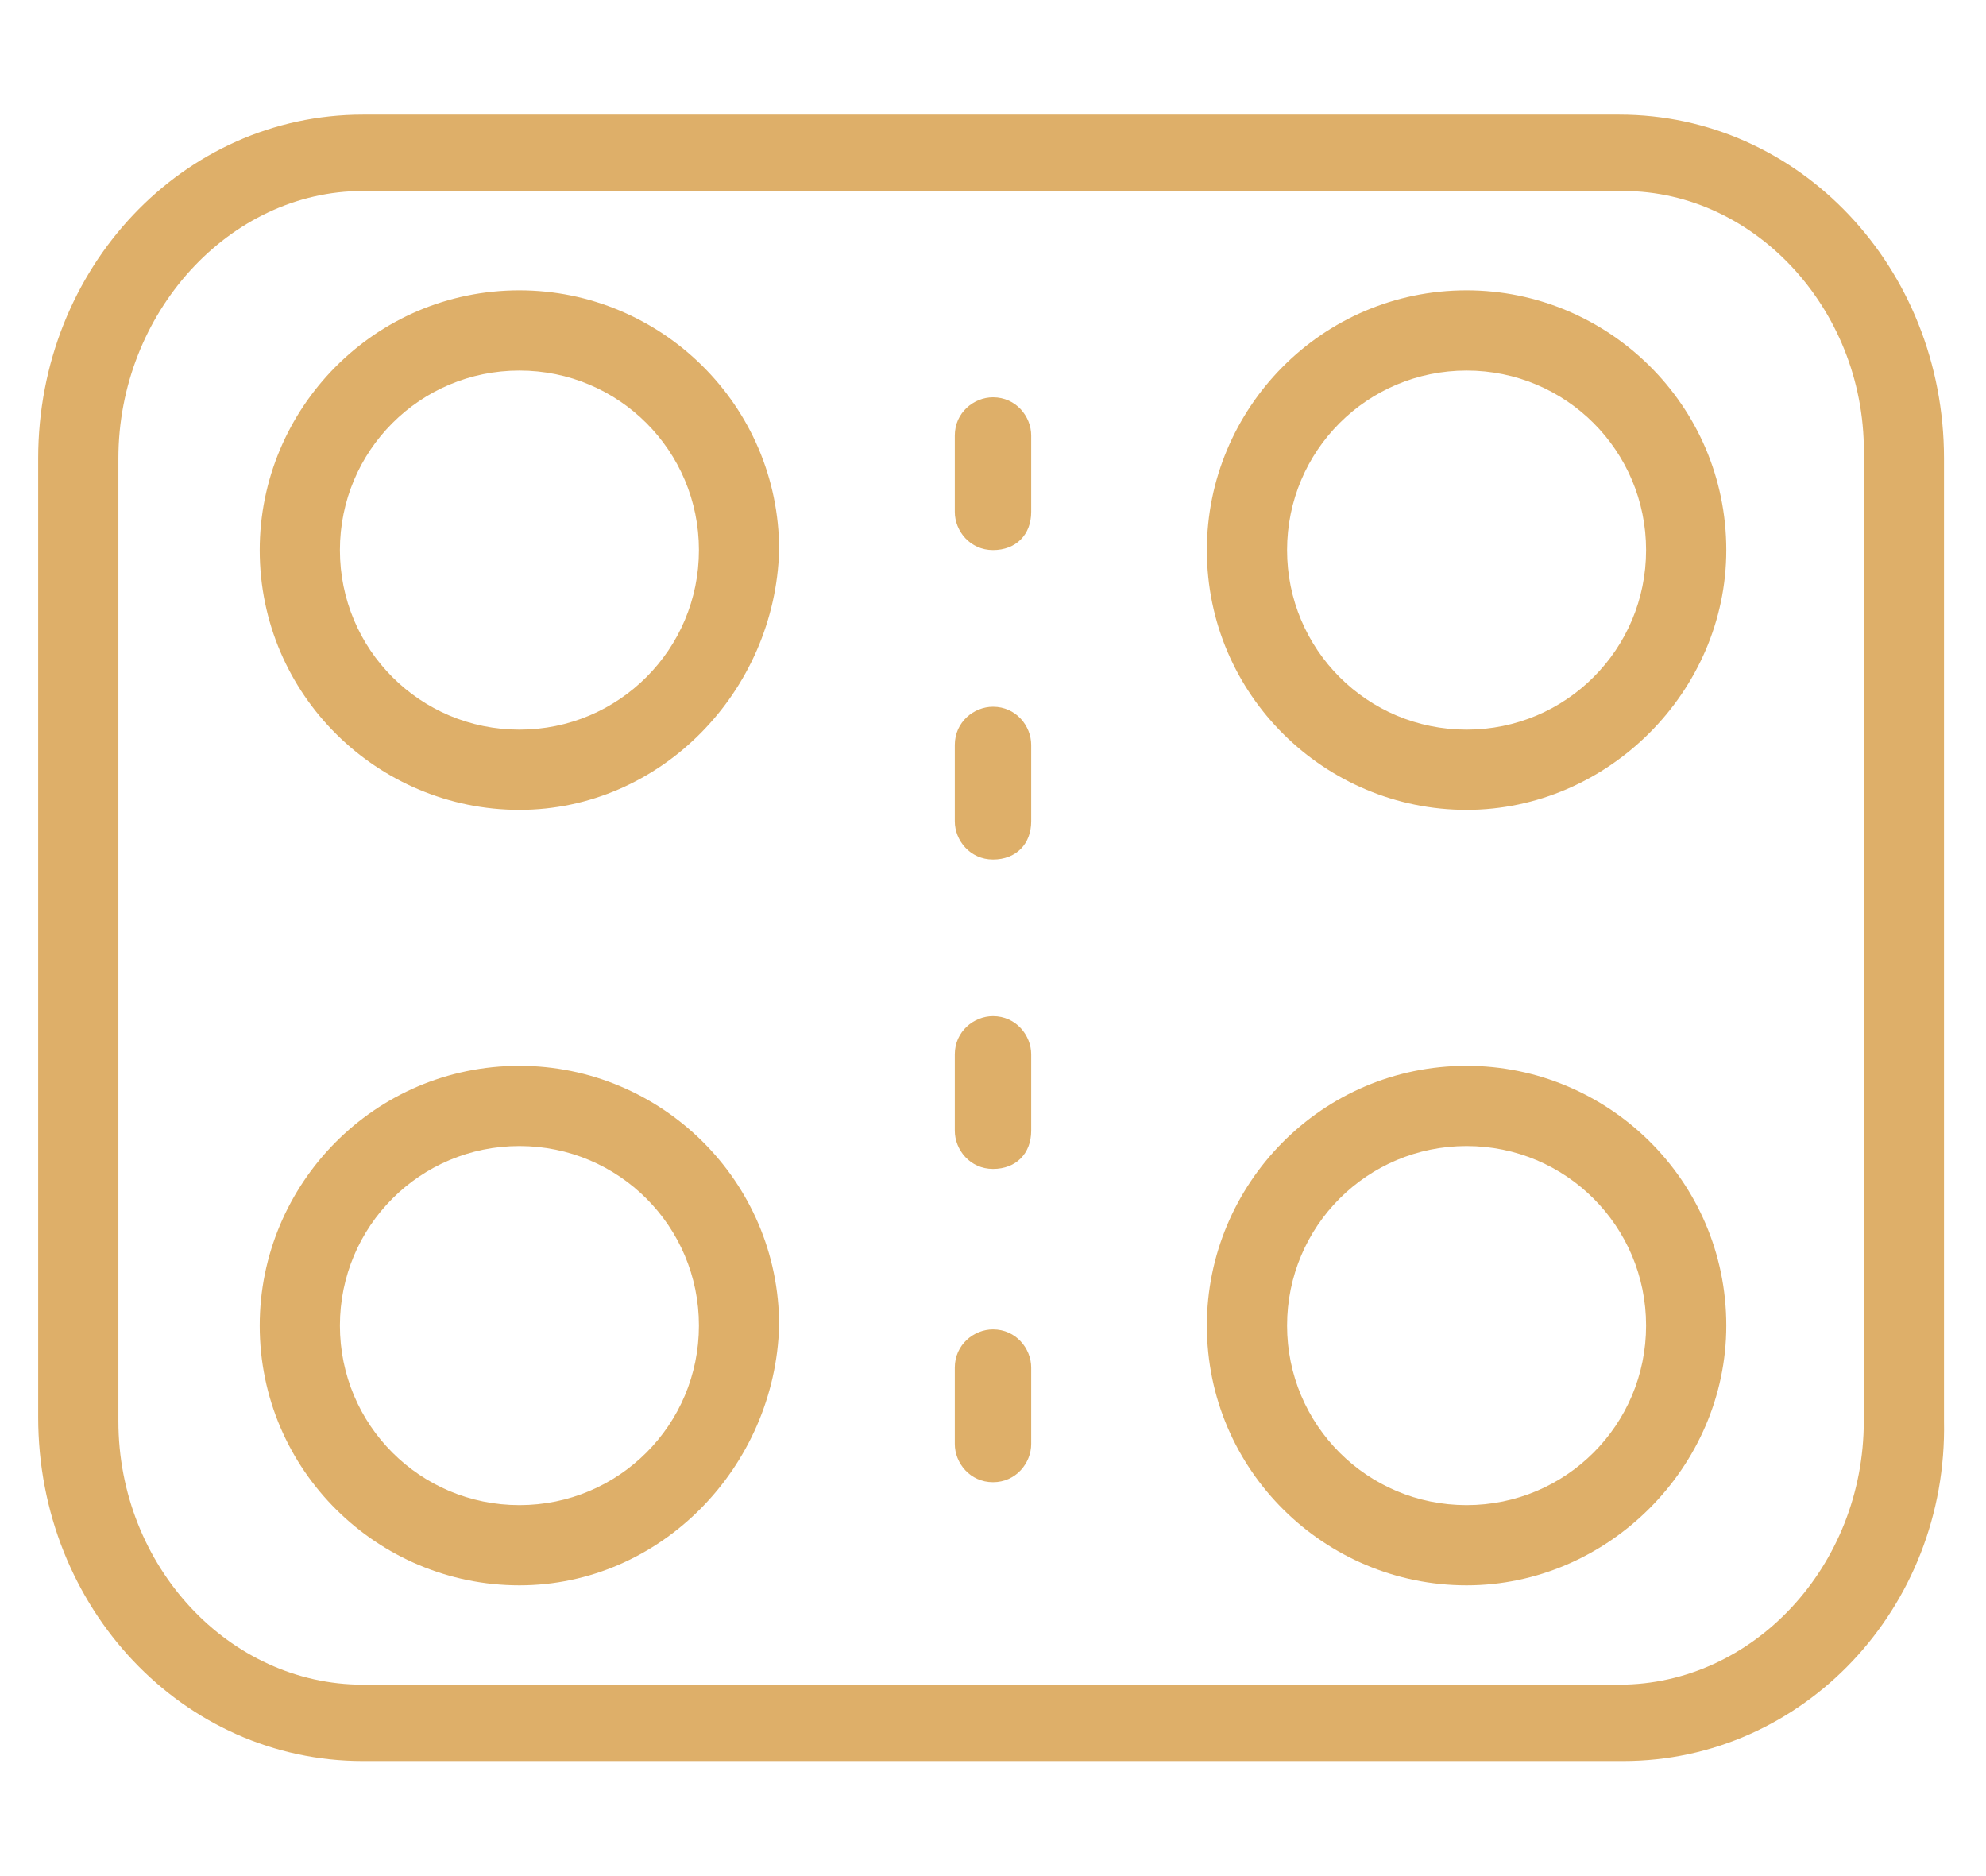 <?xml version="1.0" encoding="utf-8"?>
<!-- Generator: Adobe Illustrator 24.3.0, SVG Export Plug-In . SVG Version: 6.00 Build 0)  -->
<svg version="1.1" id="Layer_1" xmlns="http://www.w3.org/2000/svg" xmlns:xlink="http://www.w3.org/1999/xlink" x="0px" y="0px"
	 viewBox="0 0 52 49.1" style="enable-background:new 0 0 52 49.1;" xml:space="preserve">
<style type="text/css">
	.st0{fill:#DEAF69;}
</style>
<g>
	<path class="st0" d="M42.5,46.1h-33c-4.7,0-8.5-4-8.5-9V12c0-5,3.8-9,8.5-9h32.9c4.7,0,8.5,4,8.5,9v25.2
		C51,42.1,47.2,46.1,42.5,46.1z M9.5,5C6,5,3.1,8.2,3.1,12v25.2c0,3.8,2.9,6.9,6.4,6.9h32.9c3.5,0,6.4-3.1,6.4-6.9V12
		c0.1-3.8-2.8-7-6.3-7H9.5z"/>
	<path class="st0" d="M13.6,21.2c-3.7,0-6.8-3-6.8-6.8c0-3.7,3-6.8,6.8-6.8c3.7,0,6.8,3,6.8,6.8C20.3,18.1,17.3,21.2,13.6,21.2
		L13.6,21.2z M13.6,9.7c-2.6,0-4.7,2.1-4.7,4.7s2.1,4.7,4.7,4.7s4.7-2.1,4.7-4.7S16.2,9.7,13.6,9.7L13.6,9.7z"/>
	<path class="st0" d="M38.4,21.2c-3.7,0-6.8-3-6.8-6.8c0-3.7,3-6.8,6.8-6.8c3.7,0,6.8,3,6.8,6.8C45.2,18.1,42.1,21.2,38.4,21.2
		L38.4,21.2z M38.4,9.7c-2.6,0-4.7,2.1-4.7,4.7s2.1,4.7,4.7,4.7c2.6,0,4.7-2.1,4.7-4.7S41,9.7,38.4,9.7L38.4,9.7z"/>
	<path class="st0" d="M13.6,41.5c-3.7,0-6.8-3-6.8-6.8c0-3.7,3-6.8,6.8-6.8c3.7,0,6.8,3,6.8,6.8C20.3,38.4,17.3,41.5,13.6,41.5
		L13.6,41.5z M13.6,30c-2.6,0-4.7,2.1-4.7,4.7c0,2.6,2.1,4.7,4.7,4.7s4.7-2.1,4.7-4.7S16.2,30,13.6,30L13.6,30z"/>
	<path class="st0" d="M38.4,41.5c-3.7,0-6.8-3-6.8-6.8c0-3.7,3-6.8,6.8-6.8c3.7,0,6.8,3,6.8,6.8C45.2,38.4,42.1,41.5,38.4,41.5
		L38.4,41.5z M38.4,30c-2.6,0-4.7,2.1-4.7,4.7c0,2.6,2.1,4.7,4.7,4.7c2.6,0,4.7-2.1,4.7-4.7C43.1,32.1,41,30,38.4,30L38.4,30z"/>
	<path class="st0" d="M26,14.4c-0.6,0-1-0.5-1-1v-2c0-0.6,0.5-1,1-1c0.6,0,1,0.5,1,1v2C27,14,26.6,14.4,26,14.4z"/>
	<path class="st0" d="M26,22.5c-0.6,0-1-0.5-1-1v-2c0-0.6,0.5-1,1-1c0.6,0,1,0.5,1,1v2C27,22.1,26.6,22.5,26,22.5z"/>
	<path class="st0" d="M26,30.6c-0.6,0-1-0.5-1-1v-2c0-0.6,0.5-1,1-1c0.6,0,1,0.5,1,1v2C27,30.2,26.6,30.6,26,30.6z"/>
	<path class="st0" d="M26,38.8c-0.6,0-1-0.5-1-1v-2c0-0.6,0.5-1,1-1c0.6,0,1,0.5,1,1v2C27,38.3,26.6,38.8,26,38.8z"/>
</g>
</svg>
